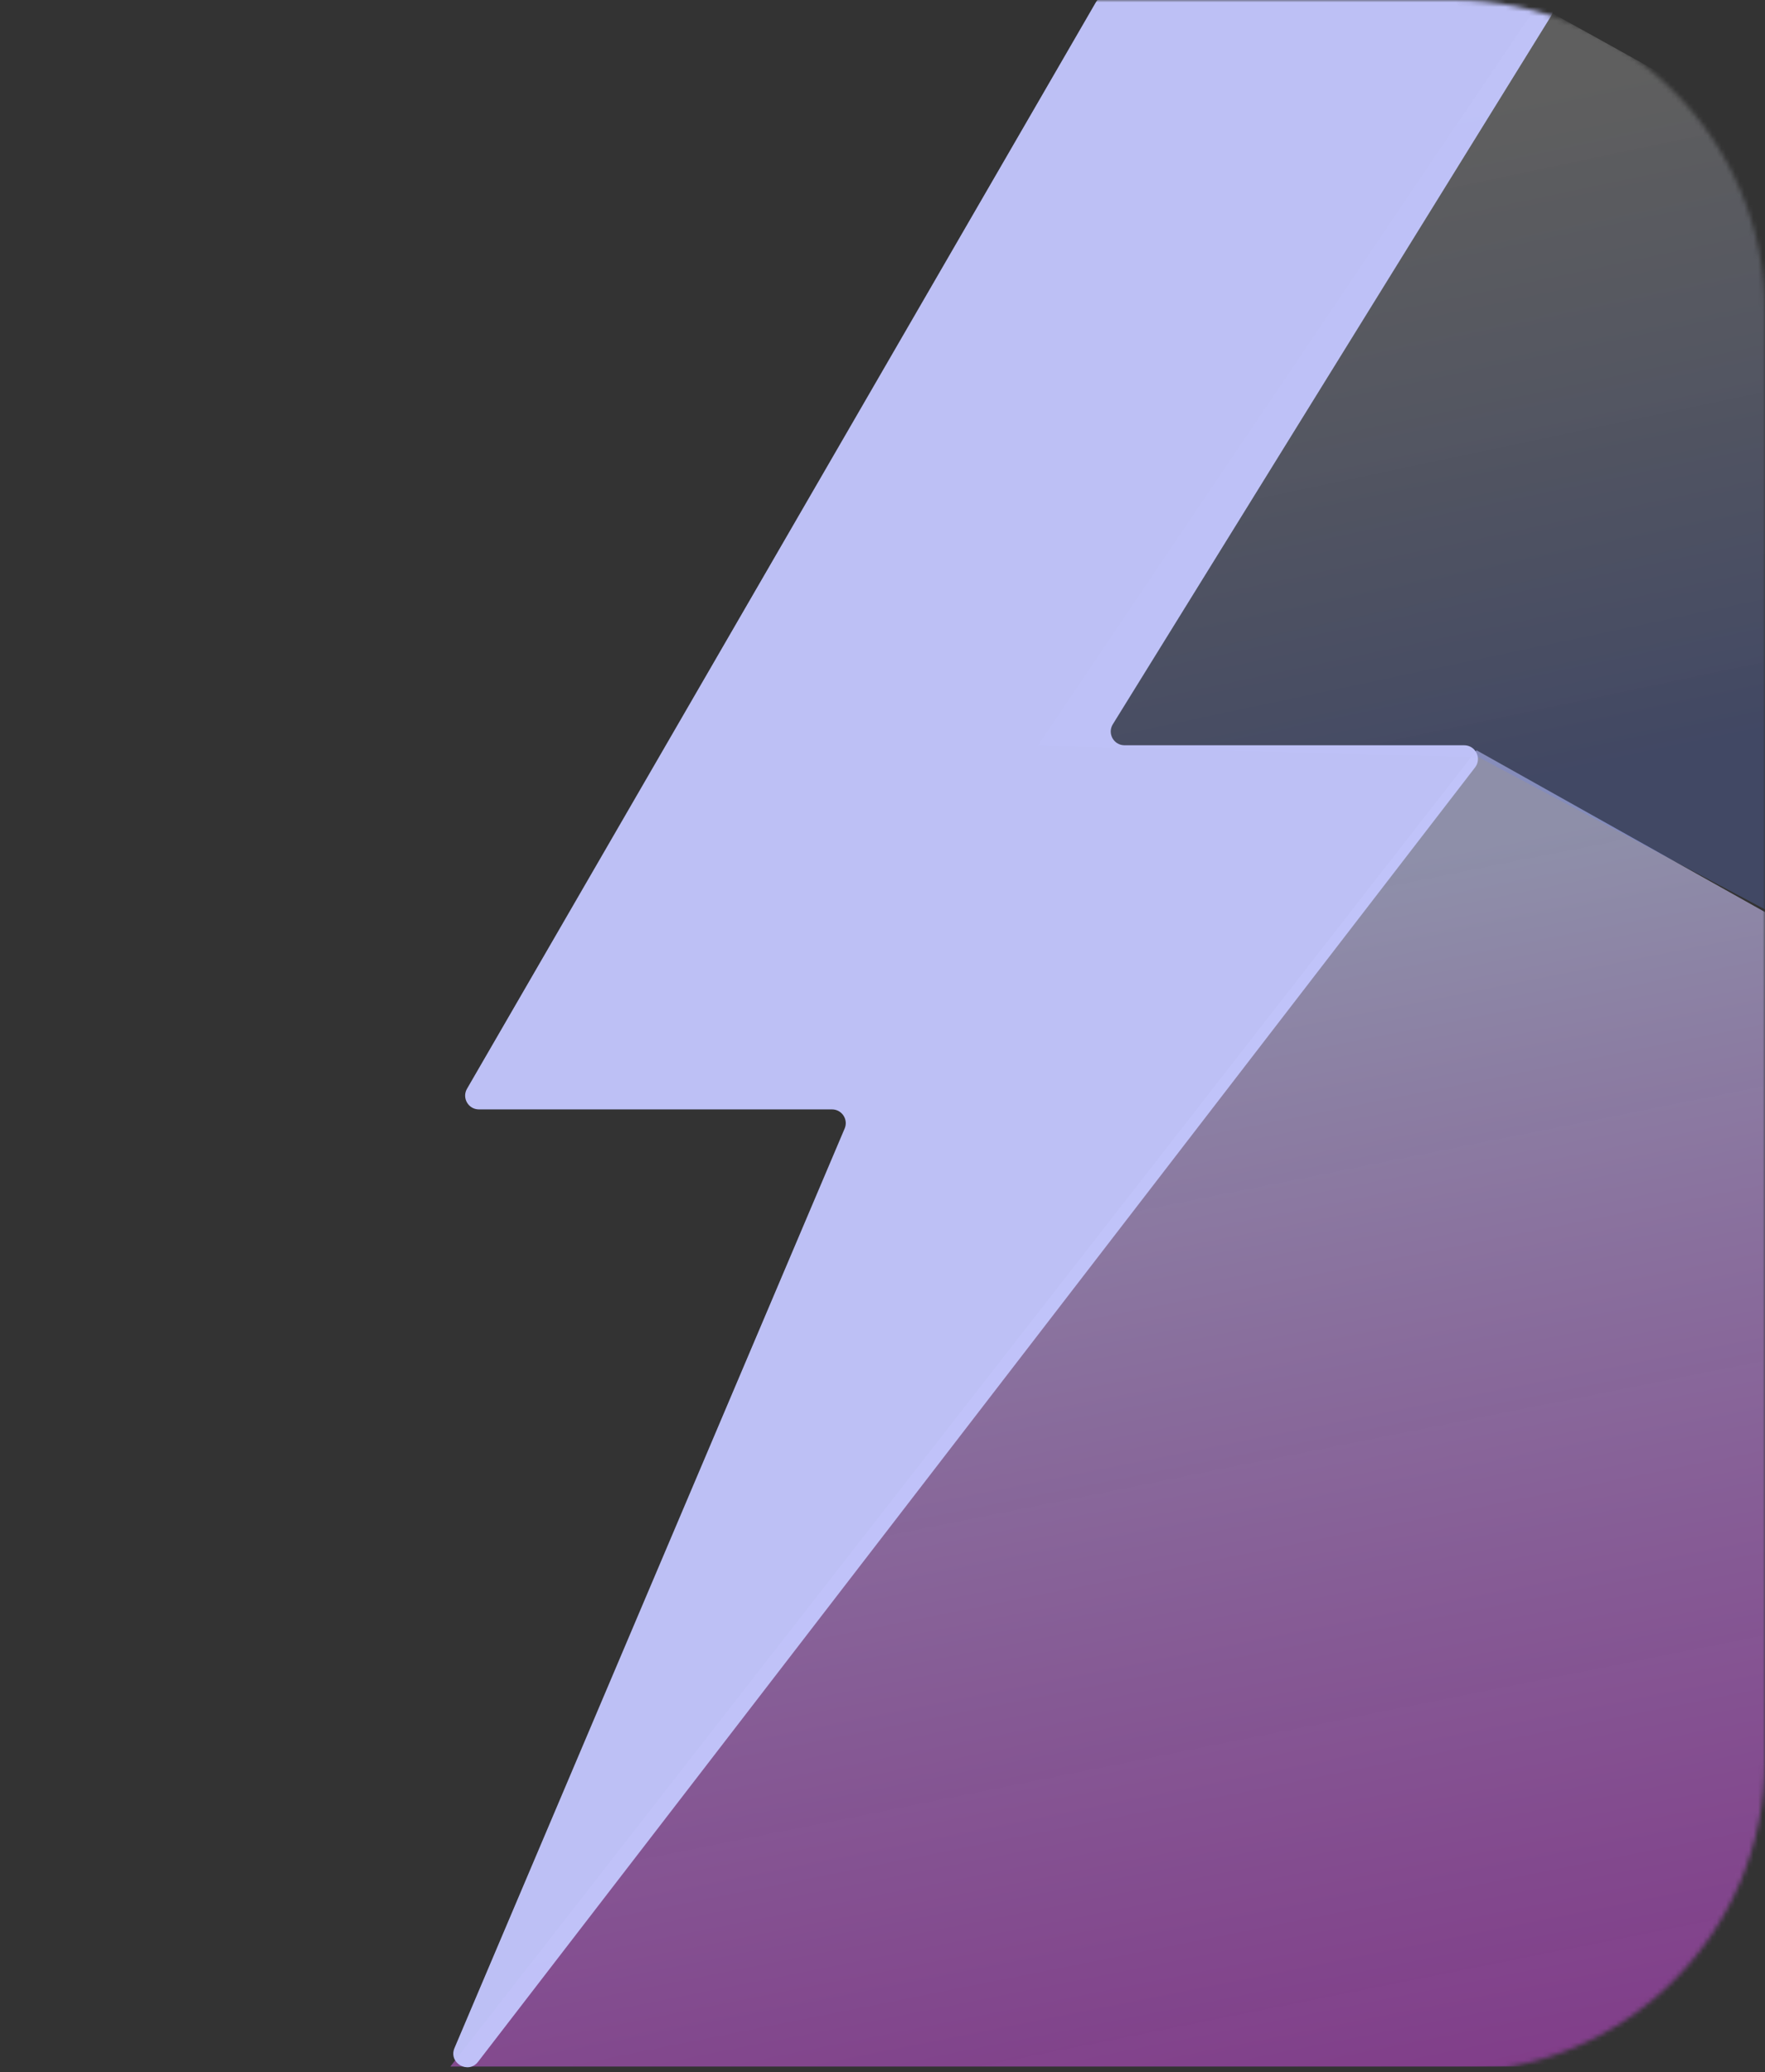 <?xml version="1.0" encoding="UTF-8"?> <svg xmlns="http://www.w3.org/2000/svg" width="385" height="452" viewBox="0 0 385 452" fill="none"><rect x="0" y="0" width="385" height="452" fill="#333333" stroke="none"/> <mask id="mask0_290_198" style="mask-type:alpha" maskUnits="userSpaceOnUse" x="0" y="0" width="385" height="452"> <path d="M0 55C0 24.624 24.624 0 55 0H317C354.555 0 385 30.445 385 68V384C385 421.555 354.555 452 317 452H0V55Z" fill="url(#paint0_linear_290_198)"></path> </mask> <g mask="url(#mask0_290_198)"> <path d="M322.078 163.667L576.229 306.223L548.885 450.804H98.234L322.078 163.667Z" fill="url(#paint1_linear_290_198)"></path> <path d="M335.311 1.059L589.148 141.931L569.51 296.429L322.594 165.211L226.367 162.638L335.311 1.059Z" fill="url(#paint2_linear_290_198)"></path> <path d="M101.869 237.503L239.039 0.497C239.576 -0.429 240.565 -1 241.636 -1H335.733C338.083 -1 339.52 1.58 338.284 3.579L242.739 157.996C241.502 159.995 242.94 162.575 245.29 162.575H319.382C321.872 162.575 323.278 165.433 321.759 167.405L104.277 449.764C102.129 452.553 97.764 450.002 99.138 446.762L184.244 246.178C185.084 244.199 183.632 242.006 181.483 242.006H104.465C102.154 242.006 100.711 239.503 101.869 237.503Z" fill="#C2C5FB" fill-opacity="0.97"></path> </g> <defs> <linearGradient id="paint0_linear_290_198" x1="332.973" y1="433.92" x2="204.988" y2="31.418" gradientUnits="userSpaceOnUse"> <stop stop-color="#A99FFB"></stop> <stop offset="1" stop-color="#5F7BE5"></stop> </linearGradient> <linearGradient id="paint1_linear_290_198" x1="314.359" y1="186.309" x2="367.099" y2="450.754" gradientUnits="userSpaceOnUse"> <stop stop-color="#D0D2FF" stop-opacity="0.58"></stop> <stop offset="1" stop-color="#D045E1" stop-opacity="0.49"></stop> </linearGradient> <linearGradient id="paint2_linear_290_198" x1="323.194" y1="23.101" x2="353.531" y2="166.873" gradientUnits="userSpaceOnUse"> <stop stop-color="#F9F9F9" stop-opacity="0.22"></stop> <stop offset="1" stop-color="#6880E8" stop-opacity="0.27"></stop> </linearGradient> </defs> </svg> 